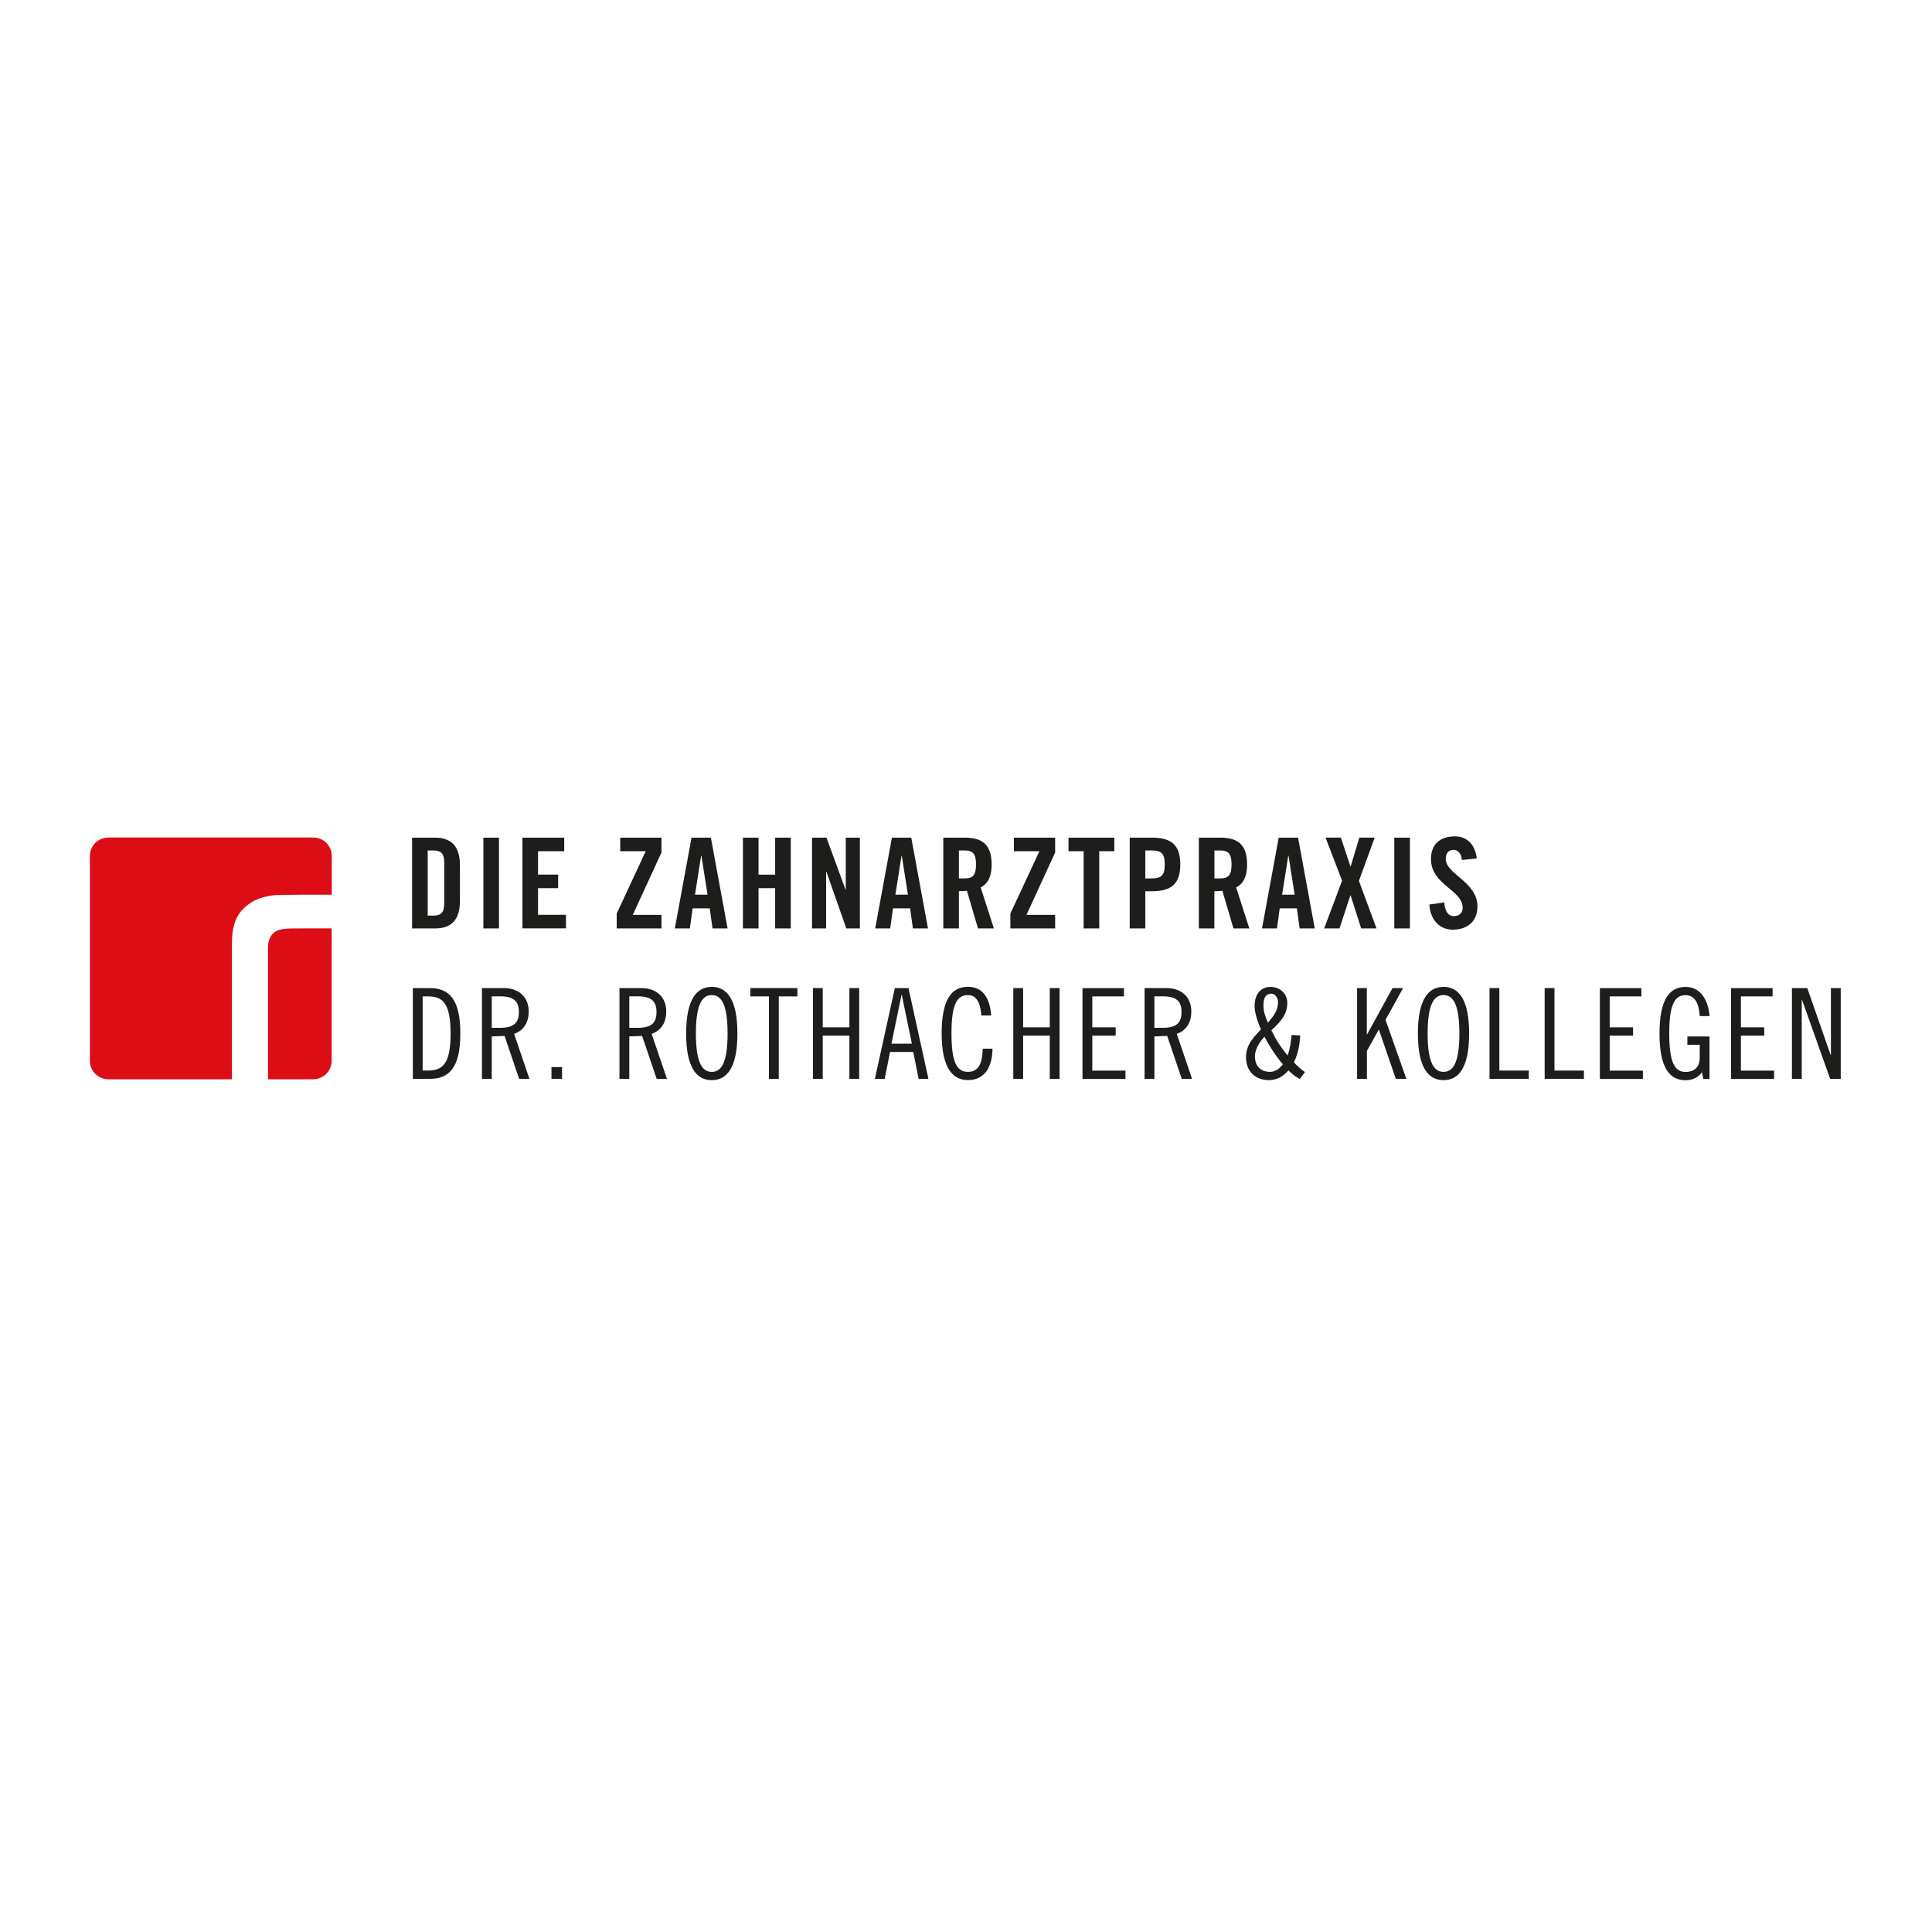 <?xml version="1.0" encoding="UTF-8"?>
<svg id="Ebene_33" data-name="Ebene 33" xmlns="http://www.w3.org/2000/svg" viewBox="0 0 283.46 283.46">
  <defs>
    <style>
      .cls-1 {
        fill: #1d1d1b;
      }

      .cls-2 {
        fill: #dc0d15;
      }
    </style>
  </defs>
  <g>
    <path class="cls-2" d="M34.03,138.27c0-2.07.48-3.63,1.45-4.7.96-1.07,2.18-1.75,3.65-2.05.53-.13,1.25-.21,2.15-.22.9-.02,1.9-.03,3-.03h4.4v-5.68c0-1.5-1.21-2.71-2.71-2.71H15.9c-1.5,0-2.71,1.21-2.71,2.71v30.05c0,1.5,1.21,2.71,2.71,2.71h18.13v-20.09Z"/>
    <path class="cls-2" d="M44.32,136.22h-1.45c-.4,0-.83.03-1.3.1-.73.07-1.29.34-1.67.82-.38.48-.58,1.11-.58,1.87v19.34h6.63c1.5,0,2.71-1.21,2.71-2.71v-19.43h-4.35Z"/>
  </g>
  <path class="cls-1" d="M60.46,122.9h3.4c2.36,0,3.62,1.29,3.62,4.02v5.28c0,2.73-1.25,4.02-3.62,4.02h-3.4v-13.32ZM62.75,134.34h.79c1.22,0,1.64-.46,1.64-1.87v-5.83c0-1.4-.42-1.86-1.64-1.86h-.79v9.56Z"/>
  <path class="cls-1" d="M70.92,136.22v-13.32h2.29v13.32h-2.29Z"/>
  <path class="cls-1" d="M76.65,136.22v-13.32h6.13v1.99h-3.84v3.43h2.95v1.99h-2.95v3.91h4.1v1.99h-6.39Z"/>
  <path class="cls-1" d="M91,124.89v-1.99h6.05v2.18l-4.21,9.15h4.21v1.99h-6.57v-2.18l4.26-9.15h-3.75Z"/>
  <path class="cls-1" d="M101.22,136.22h-2.21l2.45-13.32h2.84l2.45,13.32h-2.21l-.41-2.95h-2.51l-.41,2.95ZM101.96,131.27h1.85l-.9-5.72h-.04l-.9,5.72Z"/>
  <path class="cls-1" d="M109,136.22v-13.32h2.29v5.43h2.44v-5.43h2.29v13.32h-2.29v-5.91h-2.44v5.91h-2.29Z"/>
  <path class="cls-1" d="M119.14,136.22v-13.32h2.12l2.79,7.62h.04v-7.62h2.07v13.32h-1.99l-2.92-8.32h-.04v8.32h-2.07Z"/>
  <path class="cls-1" d="M130.62,136.22h-2.21l2.45-13.32h2.84l2.45,13.32h-2.21l-.41-2.95h-2.51l-.41,2.95ZM131.36,131.27h1.85l-.9-5.72h-.04l-.9,5.72Z"/>
  <path class="cls-1" d="M140.69,136.22h-2.29v-13.32h3.21c2.56,0,3.88,1.09,3.88,3.93,0,2.14-.83,3.01-1.61,3.36l1.94,6.03h-2.33l-1.62-5.52c-.29.04-.77.05-1.18.05v5.46ZM140.69,128.88h.81c1.24,0,1.7-.46,1.7-2.05s-.46-2.05-1.7-2.05h-.81v4.1Z"/>
  <path class="cls-1" d="M148.76,124.89v-1.99h6.05v2.18l-4.21,9.15h4.21v1.99h-6.57v-2.18l4.26-9.15h-3.75Z"/>
  <path class="cls-1" d="M158.98,124.89h-2.21v-1.99h6.72v1.99h-2.21v11.33h-2.29v-11.33Z"/>
  <path class="cls-1" d="M165.75,136.22v-13.32h3.29c2.82,0,4.13,1.09,4.13,3.93s-1.31,3.93-4.13,3.93h-1v5.46h-2.29ZM168.04,128.88h.89c1.49,0,1.96-.46,1.96-2.05s-.46-2.05-1.96-2.05h-.89v4.1Z"/>
  <path class="cls-1" d="M178.18,136.22h-2.29v-13.32h3.21c2.56,0,3.87,1.09,3.87,3.93,0,2.14-.83,3.01-1.61,3.36l1.94,6.03h-2.33l-1.62-5.52c-.3.04-.78.05-1.18.05v5.46ZM178.18,128.88h.81c1.24,0,1.7-.46,1.7-2.05s-.46-2.05-1.7-2.05h-.81v4.1Z"/>
  <path class="cls-1" d="M187.37,136.22h-2.21l2.45-13.32h2.84l2.45,13.32h-2.22l-.41-2.95h-2.51l-.41,2.95ZM188.11,131.27h1.84l-.9-5.72h-.04l-.9,5.72Z"/>
  <path class="cls-1" d="M196.92,129.24l-2.44-6.35h2.25l1.4,4.23h.04l1.27-4.23h2.25l-2.31,6.35,2.58,6.98h-2.25l-1.55-4.85h-.04l-1.59,4.85h-2.25l2.62-6.98Z"/>
  <path class="cls-1" d="M204.57,136.22v-13.32h2.29v13.32h-2.29Z"/>
  <path class="cls-1" d="M214.48,126.18c-.09-1.14-.7-1.48-1.22-1.48-.74,0-1.14.48-1.14,1.31,0,2.27,4.65,3.36,4.65,6.98,0,2.2-1.48,3.41-3.62,3.41s-3.34-1.7-3.43-3.69l2.18-.31c.09,1.35.63,2.01,1.37,2.01.79,0,1.33-.42,1.33-1.22,0-2.64-4.65-3.34-4.65-7.16,0-2.12,1.29-3.32,3.54-3.32,1.86,0,2.97,1.35,3.18,3.23l-2.18.24Z"/>
  <path class="cls-1" d="M60.57,144.97h2.47c2.8,0,4.5,1.55,4.5,6.66s-1.7,6.66-4.5,6.66h-2.47v-13.32ZM62.01,157.07h.78c2.1,0,3.32-.89,3.32-5.44s-1.22-5.44-3.32-5.44h-.78v10.89Z"/>
  <path class="cls-1" d="M70.71,144.97h3.21c2.14,0,3.65,1.25,3.65,3.45,0,1.49-.66,2.75-2.14,3.27l2.25,6.61h-1.51l-2.14-6.31-1.88.07v6.24h-1.44v-13.32ZM72.15,150.8h1.25c2.07,0,2.73-.81,2.73-2.31s-.66-2.31-2.73-2.31h-1.25v4.61Z"/>
  <path class="cls-1" d="M82.46,156.56v1.73h-1.55v-1.73h1.55Z"/>
  <path class="cls-1" d="M90.89,144.97h3.21c2.14,0,3.65,1.25,3.65,3.45,0,1.49-.66,2.75-2.14,3.27l2.25,6.61h-1.51l-2.14-6.31-1.88.07v6.24h-1.44v-13.32ZM92.33,150.8h1.26c2.07,0,2.73-.81,2.73-2.31s-.66-2.31-2.73-2.31h-1.26v4.61Z"/>
  <path class="cls-1" d="M104.43,158.48c-2.25,0-3.76-1.88-3.76-6.84s1.51-6.85,3.76-6.85,3.76,1.88,3.76,6.85-1.51,6.84-3.76,6.84ZM104.43,146c-1.29,0-2.33,1.11-2.33,5.63s1.03,5.63,2.33,5.63,2.32-1.11,2.32-5.63-1.03-5.63-2.32-5.63Z"/>
  <path class="cls-1" d="M116.99,144.97v1.22h-2.73v12.11h-1.44v-12.11h-2.73v-1.22h6.9Z"/>
  <path class="cls-1" d="M120.71,144.97v5.76h3.91v-5.76h1.44v13.32h-1.44v-6.35h-3.91v6.35h-1.44v-13.32h1.44Z"/>
  <path class="cls-1" d="M133.29,144.97l2.93,13.32h-1.44l-.79-3.95h-3.4l-.79,3.95h-1.44l2.93-13.32h1.99ZM130.8,153.13h2.99l-1.48-7.16h-.04l-1.48,7.16Z"/>
  <path class="cls-1" d="M143.99,148.99c-.18-2.1-.85-2.99-1.97-2.99-1.68,0-2.42,1.48-2.42,5.63s.74,5.63,2.42,5.63c1.35,0,2.12-.92,2.16-3.4h1.44c-.04,2.95-1.33,4.61-3.6,4.61s-3.86-1.81-3.86-6.84,1.48-6.85,3.86-6.85c1.97,0,3.19,1.37,3.41,4.21h-1.44Z"/>
  <path class="cls-1" d="M150.11,144.97v5.76h3.91v-5.76h1.44v13.32h-1.44v-6.35h-3.91v6.35h-1.44v-13.32h1.44Z"/>
  <path class="cls-1" d="M164.91,144.97v1.22h-4.65v4.54h3.43v1.22h-3.43v5.13h4.87v1.22h-6.31v-13.32h6.09Z"/>
  <path class="cls-1" d="M167.93,144.97h3.21c2.14,0,3.65,1.25,3.65,3.45,0,1.49-.66,2.75-2.14,3.27l2.25,6.61h-1.51l-2.14-6.31-1.88.07v6.24h-1.44v-13.32ZM169.37,150.8h1.25c2.07,0,2.73-.81,2.73-2.31s-.66-2.31-2.73-2.31h-1.25v4.61Z"/>
  <path class="cls-1" d="M190.77,151.91c-.11,1.55-.29,2.55-.92,3.95.44.52,1,1,1.62,1.44l-.77,1c-.48-.22-1.18-.74-1.66-1.26-.68.83-1.72,1.44-2.82,1.44-2.08,0-3.41-1.31-3.41-3.39,0-1.96,1.37-3.14,2.2-4.06-.35-.74-.94-2.33-.94-3.41,0-1.9,1.03-2.82,2.33-2.82,1.48,0,2.47,1.07,2.47,2.33,0,1.84-1.14,2.9-2.34,4.04.66,1.35,1.44,2.57,2.38,3.67.37-.96.5-1.97.59-2.99l1.29.07ZM186.35,157.26c.74,0,1.46-.52,1.86-1.11-1.05-1.24-2.01-2.73-2.69-4.04-.68.7-1.4,1.83-1.4,2.86,0,1.37.77,2.29,2.23,2.29ZM186.02,150.05c.9-1.02,1.49-1.86,1.49-3.04,0-.67-.48-1.22-.96-1.22-.7,0-1.18.41-1.18,1.72,0,1.02.35,1.79.65,2.55Z"/>
  <path class="cls-1" d="M200.54,144.97v6.79h.04l3.73-6.79h1.55l-2.58,4.65,3.06,8.67h-1.55l-2.47-7.2h-.04l-1.73,3.1v4.1h-1.44v-13.32h1.44Z"/>
  <path class="cls-1" d="M211.79,158.48c-2.25,0-3.76-1.88-3.76-6.84s1.51-6.85,3.76-6.85,3.76,1.88,3.76,6.85-1.51,6.84-3.76,6.84ZM211.79,146c-1.29,0-2.33,1.11-2.33,5.63s1.03,5.63,2.33,5.63,2.33-1.11,2.33-5.63-1.03-5.63-2.33-5.63Z"/>
  <path class="cls-1" d="M219.98,144.97v12.1h4.32v1.22h-5.76v-13.32h1.44Z"/>
  <path class="cls-1" d="M228.07,144.97v12.1h4.32v1.22h-5.76v-13.32h1.44Z"/>
  <path class="cls-1" d="M240.82,144.97v1.22h-4.65v4.54h3.43v1.22h-3.43v5.13h4.87v1.22h-6.31v-13.32h6.09Z"/>
  <path class="cls-1" d="M249.38,149.07c-.11-1.73-.63-3.06-2.09-3.06-1.61,0-2.38,1.44-2.38,5.63s.77,5.63,2.38,5.63c1.35,0,2.09-.74,2.09-2.1v-1.88h-1.81v-1.22h3.25v6.24h-.92l-.18-1c-.55.74-1.33,1.18-2.42,1.18-2.34,0-3.82-1.81-3.82-6.84s1.47-6.85,3.82-6.85,3.34,2.14,3.53,4.28h-1.44Z"/>
  <path class="cls-1" d="M260.07,144.97v1.22h-4.65v4.54h3.43v1.22h-3.43v5.13h4.87v1.22h-6.31v-13.32h6.09Z"/>
  <path class="cls-1" d="M265.16,144.97l3.43,9.82h.04v-9.82h1.44v13.32h-1.55l-4.13-11.59h-.04v11.59h-1.44v-13.32h2.25Z"/>
</svg>